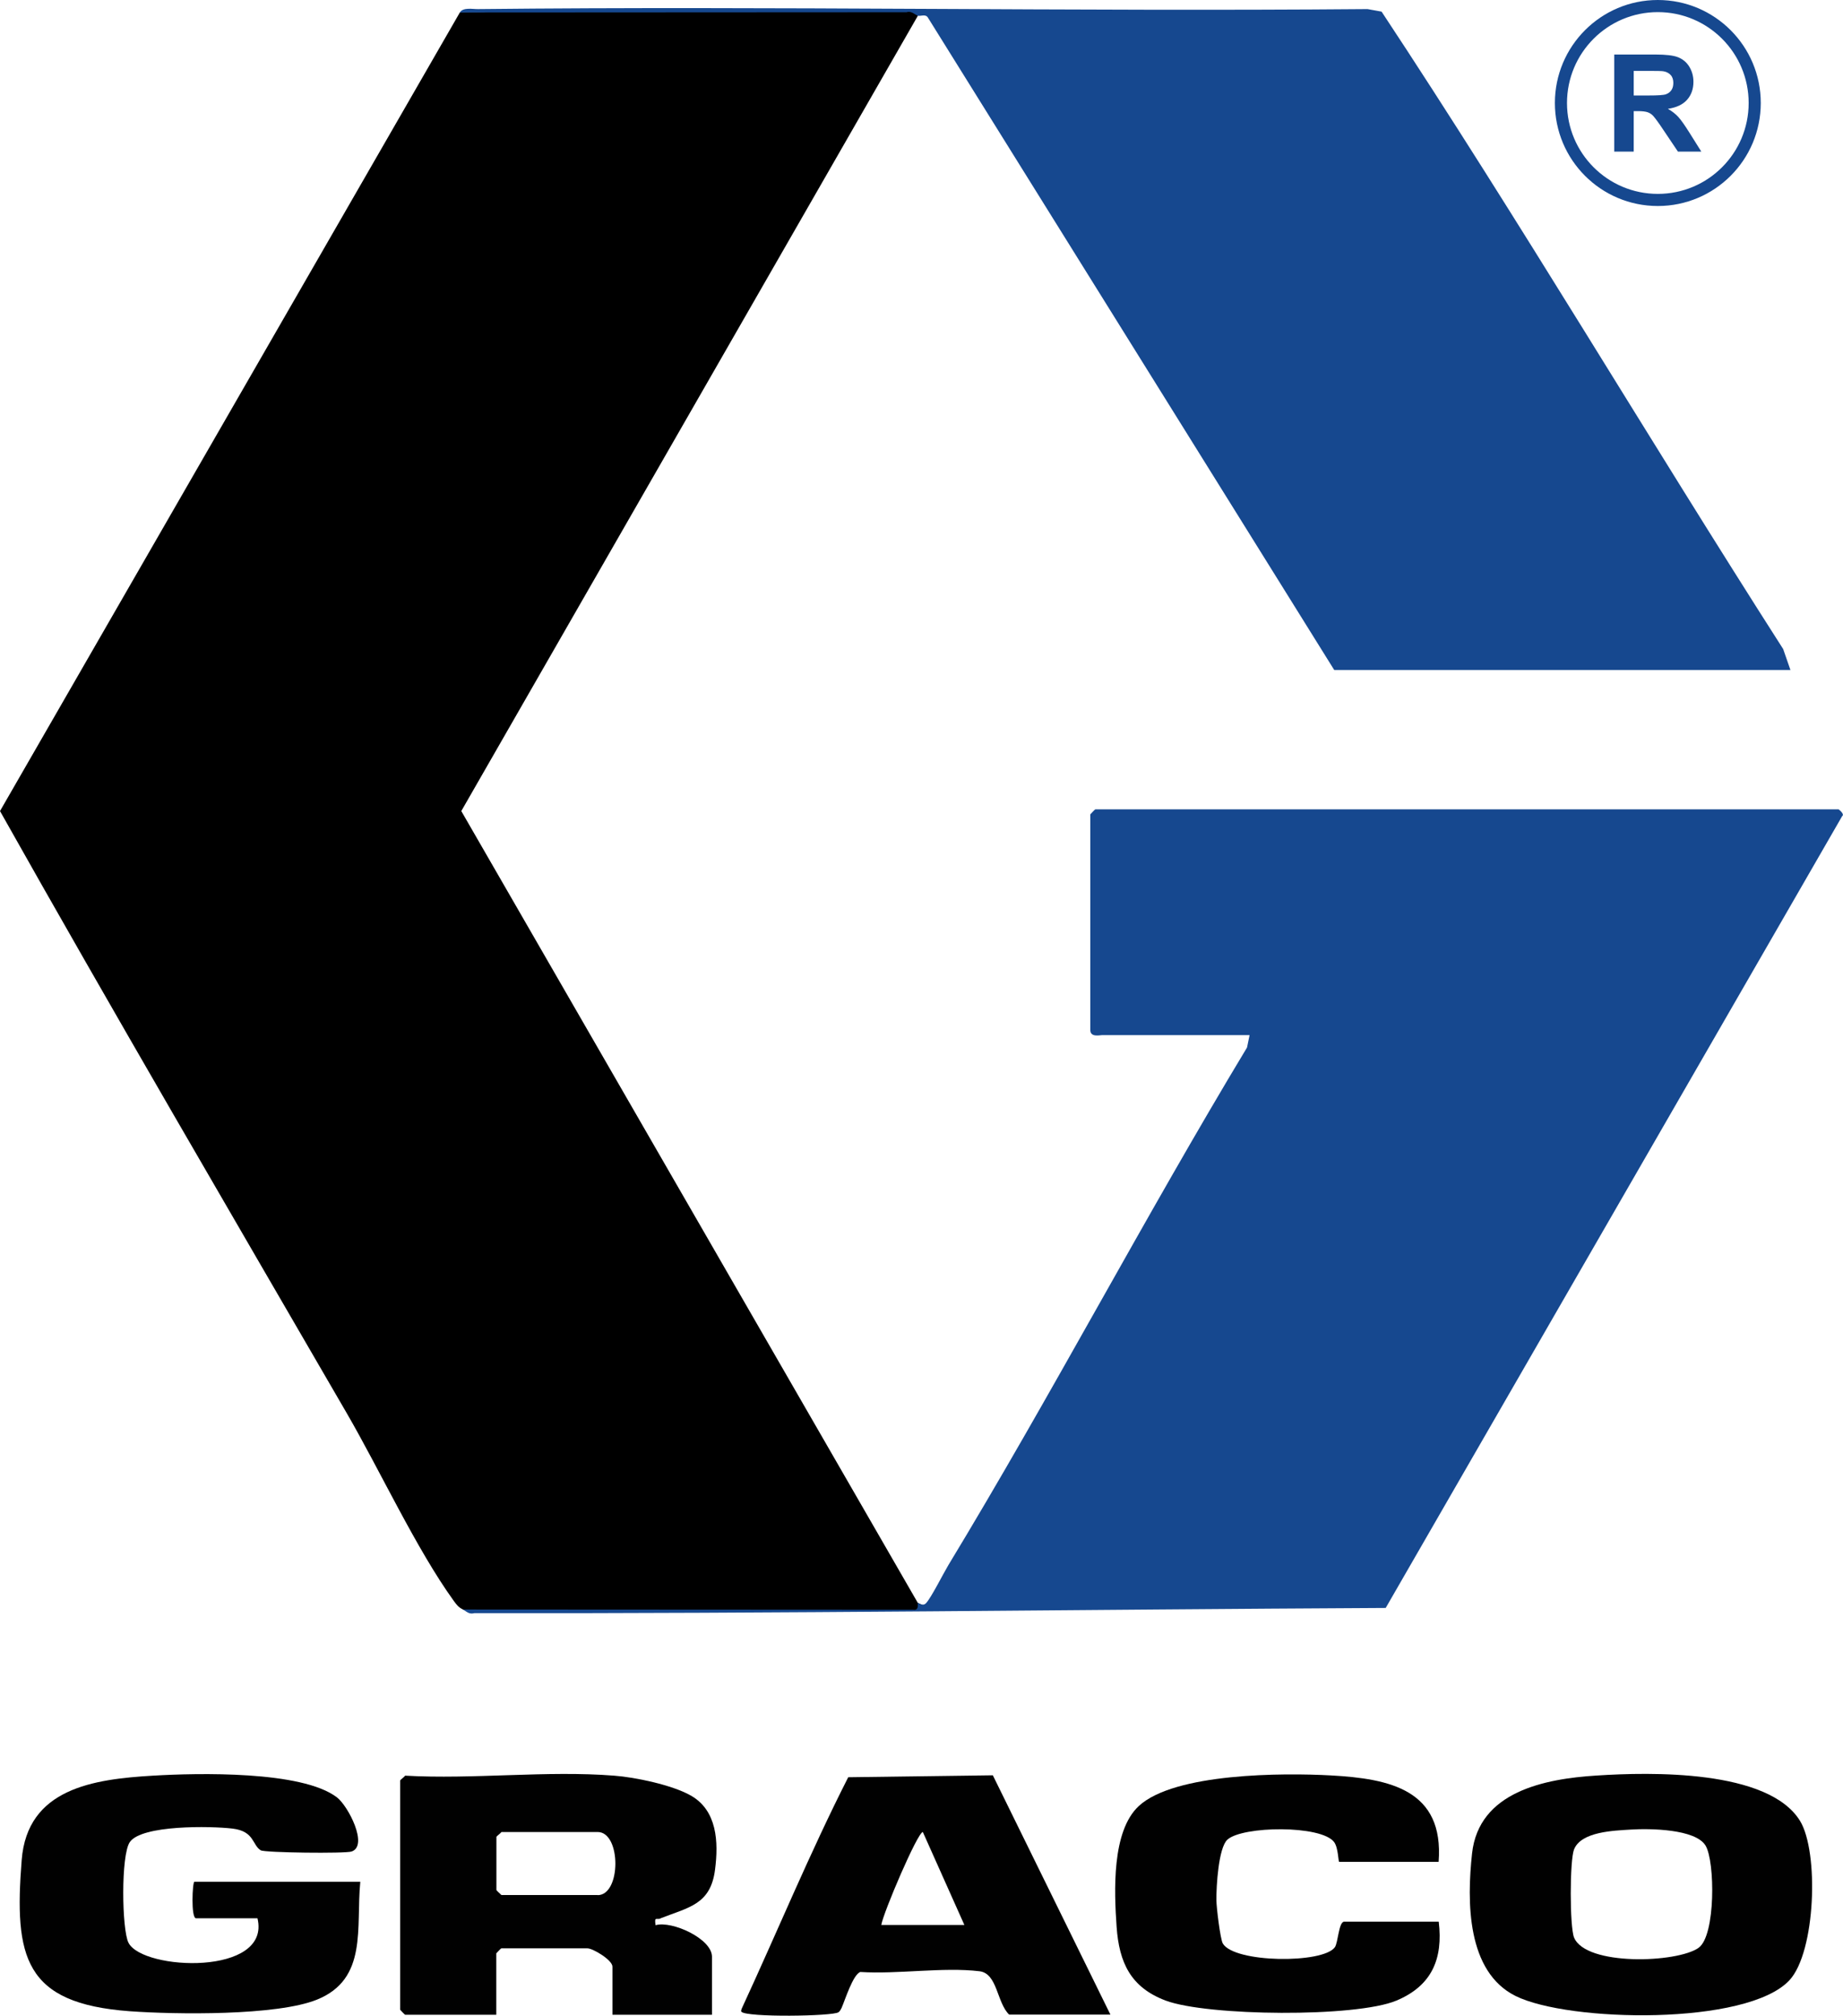 <?xml version="1.0" encoding="UTF-8"?>
<svg id="Capa_2" data-name="Capa 2" xmlns="http://www.w3.org/2000/svg" viewBox="0 0 152.18 166.34">
  <defs>
    <style>
      .cls-1 {
        fill: none;
        stroke: #16488f;
        stroke-miterlimit: 10;
      }

      .cls-2 {
        fill: #010101;
      }

      .cls-3 {
        fill: #16488f;
      }
    </style>
  </defs>
  <g id="Capa_1-2" data-name="Capa 1">
    <g>
      <path d="M75.79,1.3l-37.7,65.63,37.7,65.35c.84.31.65.56-.2.64-12.46.13-24.9.1-37.34-.09-.39-.19-.53-.38-.78-.72-3.1-4.29-6.12-10.82-8.86-15.53C19.02,100.05,9.37,83.57,0,66.93L37.97,1.03c12.44-.32,25.35-.25,37.78-.05l.03.33Z"/>
      <path class="cls-3" d="M38.25,132.82l37.15.02c.53.09.35-.54.39-.57.02-.02.39.33.68.02.42-.45,1.4-2.4,1.83-3.12,8.52-14.05,16.18-28.66,24.67-42.73l.21-1.02h-12.19c-.16,0-.96.2-.96-.41v-17.81s.38-.41.41-.41h61.38s.53.39.29.56l-37.69,65.34c-25.1.13-50.14.47-75.25.43-.46.12-.65-.15-.93-.29Z"/>
      <path class="cls-3" d="M37.97,1.03c.28-.45,1.04-.27,1.5-.28,24.48-.26,48.97.21,73.45,0l1.16.21c11.42,17.27,21.98,35.15,33.16,52.6l.6,1.73h-37.67L76.63,1.47c-.19-.35-.62-.11-.84-.17-.21-.06-.53-.43-.93-.29l-36.89.02Z"/>
      <path class="cls-2" d="M21.26,158.3h-5.07c-.44,0-.3-3.01-.14-3.01h13.7c-.37,3.78.64,8.01-3.57,9.72-3.33,1.35-11.7,1.23-15.47.96-8.72-.64-9.55-4.46-8.92-12.47.46-5.92,5.93-6.68,10.84-6.97,3.69-.22,12.3-.42,15.19,1.79.94.72,2.62,4,1.21,4.47-.53.18-7.17.1-7.5-.1-.71-.43-.51-1.57-2.32-1.79s-7.51-.31-8.49,1.11c-.75,1.08-.66,7.24-.11,8.31,1.19,2.31,11.8,2.75,10.65-2.02Z"/>
      <path class="cls-2" d="M118.8,153.64h-8.22c-.08,0-.07-1.16-.42-1.63-1.07-1.42-7.57-1.33-8.81-.2-.74.67-.92,3.85-.91,4.98,0,.58.32,3.23.53,3.59.95,1.61,8.26,1.68,9.25.31.27-.37.32-2.11.77-2.11h7.81c.37,3.08-.58,5.29-3.49,6.51-3.35,1.41-15.62,1.29-19.06,0-2.89-1.09-3.84-3.13-4.05-6.09-.2-2.9-.42-7.89,1.84-9.97,2.95-2.72,11.91-2.74,15.86-2.52,4.85.27,9.35,1.18,8.89,7.14Z"/>
      <path class="cls-2" d="M54.55,158.3c2.32-.91,4.12-1.13,4.49-4,.3-2.3.18-4.91-2.02-6.14-1.52-.86-4.56-1.5-6.31-1.63-5.56-.44-11.64.32-17.26,0-.09.14-.41.34-.41.41v18.91s.38.41.41.41h7.53v-5.07s.38-.41.41-.41h7.12c.44,0,2.06.96,2.06,1.51v3.97h8.22v-4.79c0-1.48-3.3-2.99-4.66-2.6-.11-.76.08-.42.41-.55ZM49.35,156.38h-7.95s-.41-.38-.41-.41v-4.38c0-.07.32-.27.41-.41h7.95c1.95,0,1.95,5.21,0,5.21Z"/>
      <path class="cls-2" d="M148.63,150.26c-2.62-4.25-12.37-4.03-16.8-3.74-4.27.27-9.72,1.32-10.28,6.43-.43,3.96-.45,9.75,3.59,11.76,4.39,2.18,19.13,2.46,22.62-1.3,2.17-2.34,2.44-10.6.87-13.15ZM140.27,160.73c-1.79,1.27-9.34,1.52-10.3-.85-.36-.9-.36-6.34,0-7.26.59-1.48,3.28-1.55,4.68-1.64,1.55-.1,5.34-.06,6.18,1.32.79,1.3.84,7.44-.57,8.43Z"/>
      <path class="cls-2" d="M81.97,146.5l-11.93.16c-3.16,6.21-5.84,12.71-8.77,19.04-.06.14-.1.26-.05.31.38.48,7.59.38,8.02.04.11-.08.18-.21.25-.35.29-.66.94-2.76,1.55-2.97,3.08.2,6.84-.42,9.84-.06,1.49.18,1.42,2.6,2.45,3.58h8.36l-9.71-19.75ZM72.77,158.85c.16-1.01,3-7.66,3.43-7.67l3.43,7.67h-6.85Z"/>
      <path class="cls-3" d="M133.29,12.5V4.5h3.4c.85,0,1.48.07,1.86.22s.7.4.93.77.35.79.35,1.26c0,.6-.18,1.1-.53,1.49s-.88.64-1.58.74c.35.2.64.43.86.67s.53.68.92,1.3l.98,1.56h-1.93l-1.17-1.74c-.41-.62-.7-1.01-.85-1.18s-.31-.27-.49-.33-.44-.09-.81-.09h-.33v3.34h-1.62ZM134.91,7.88h1.2c.77,0,1.26-.03,1.45-.1s.34-.18.45-.34.16-.36.16-.6c0-.27-.07-.49-.22-.65s-.35-.27-.61-.31c-.13-.02-.52-.03-1.18-.03h-1.26v2.03Z"/>
      <circle class="cls-1" cx="136.89" cy="8.5" r="8"/>
    </g>
  </g>
</svg>